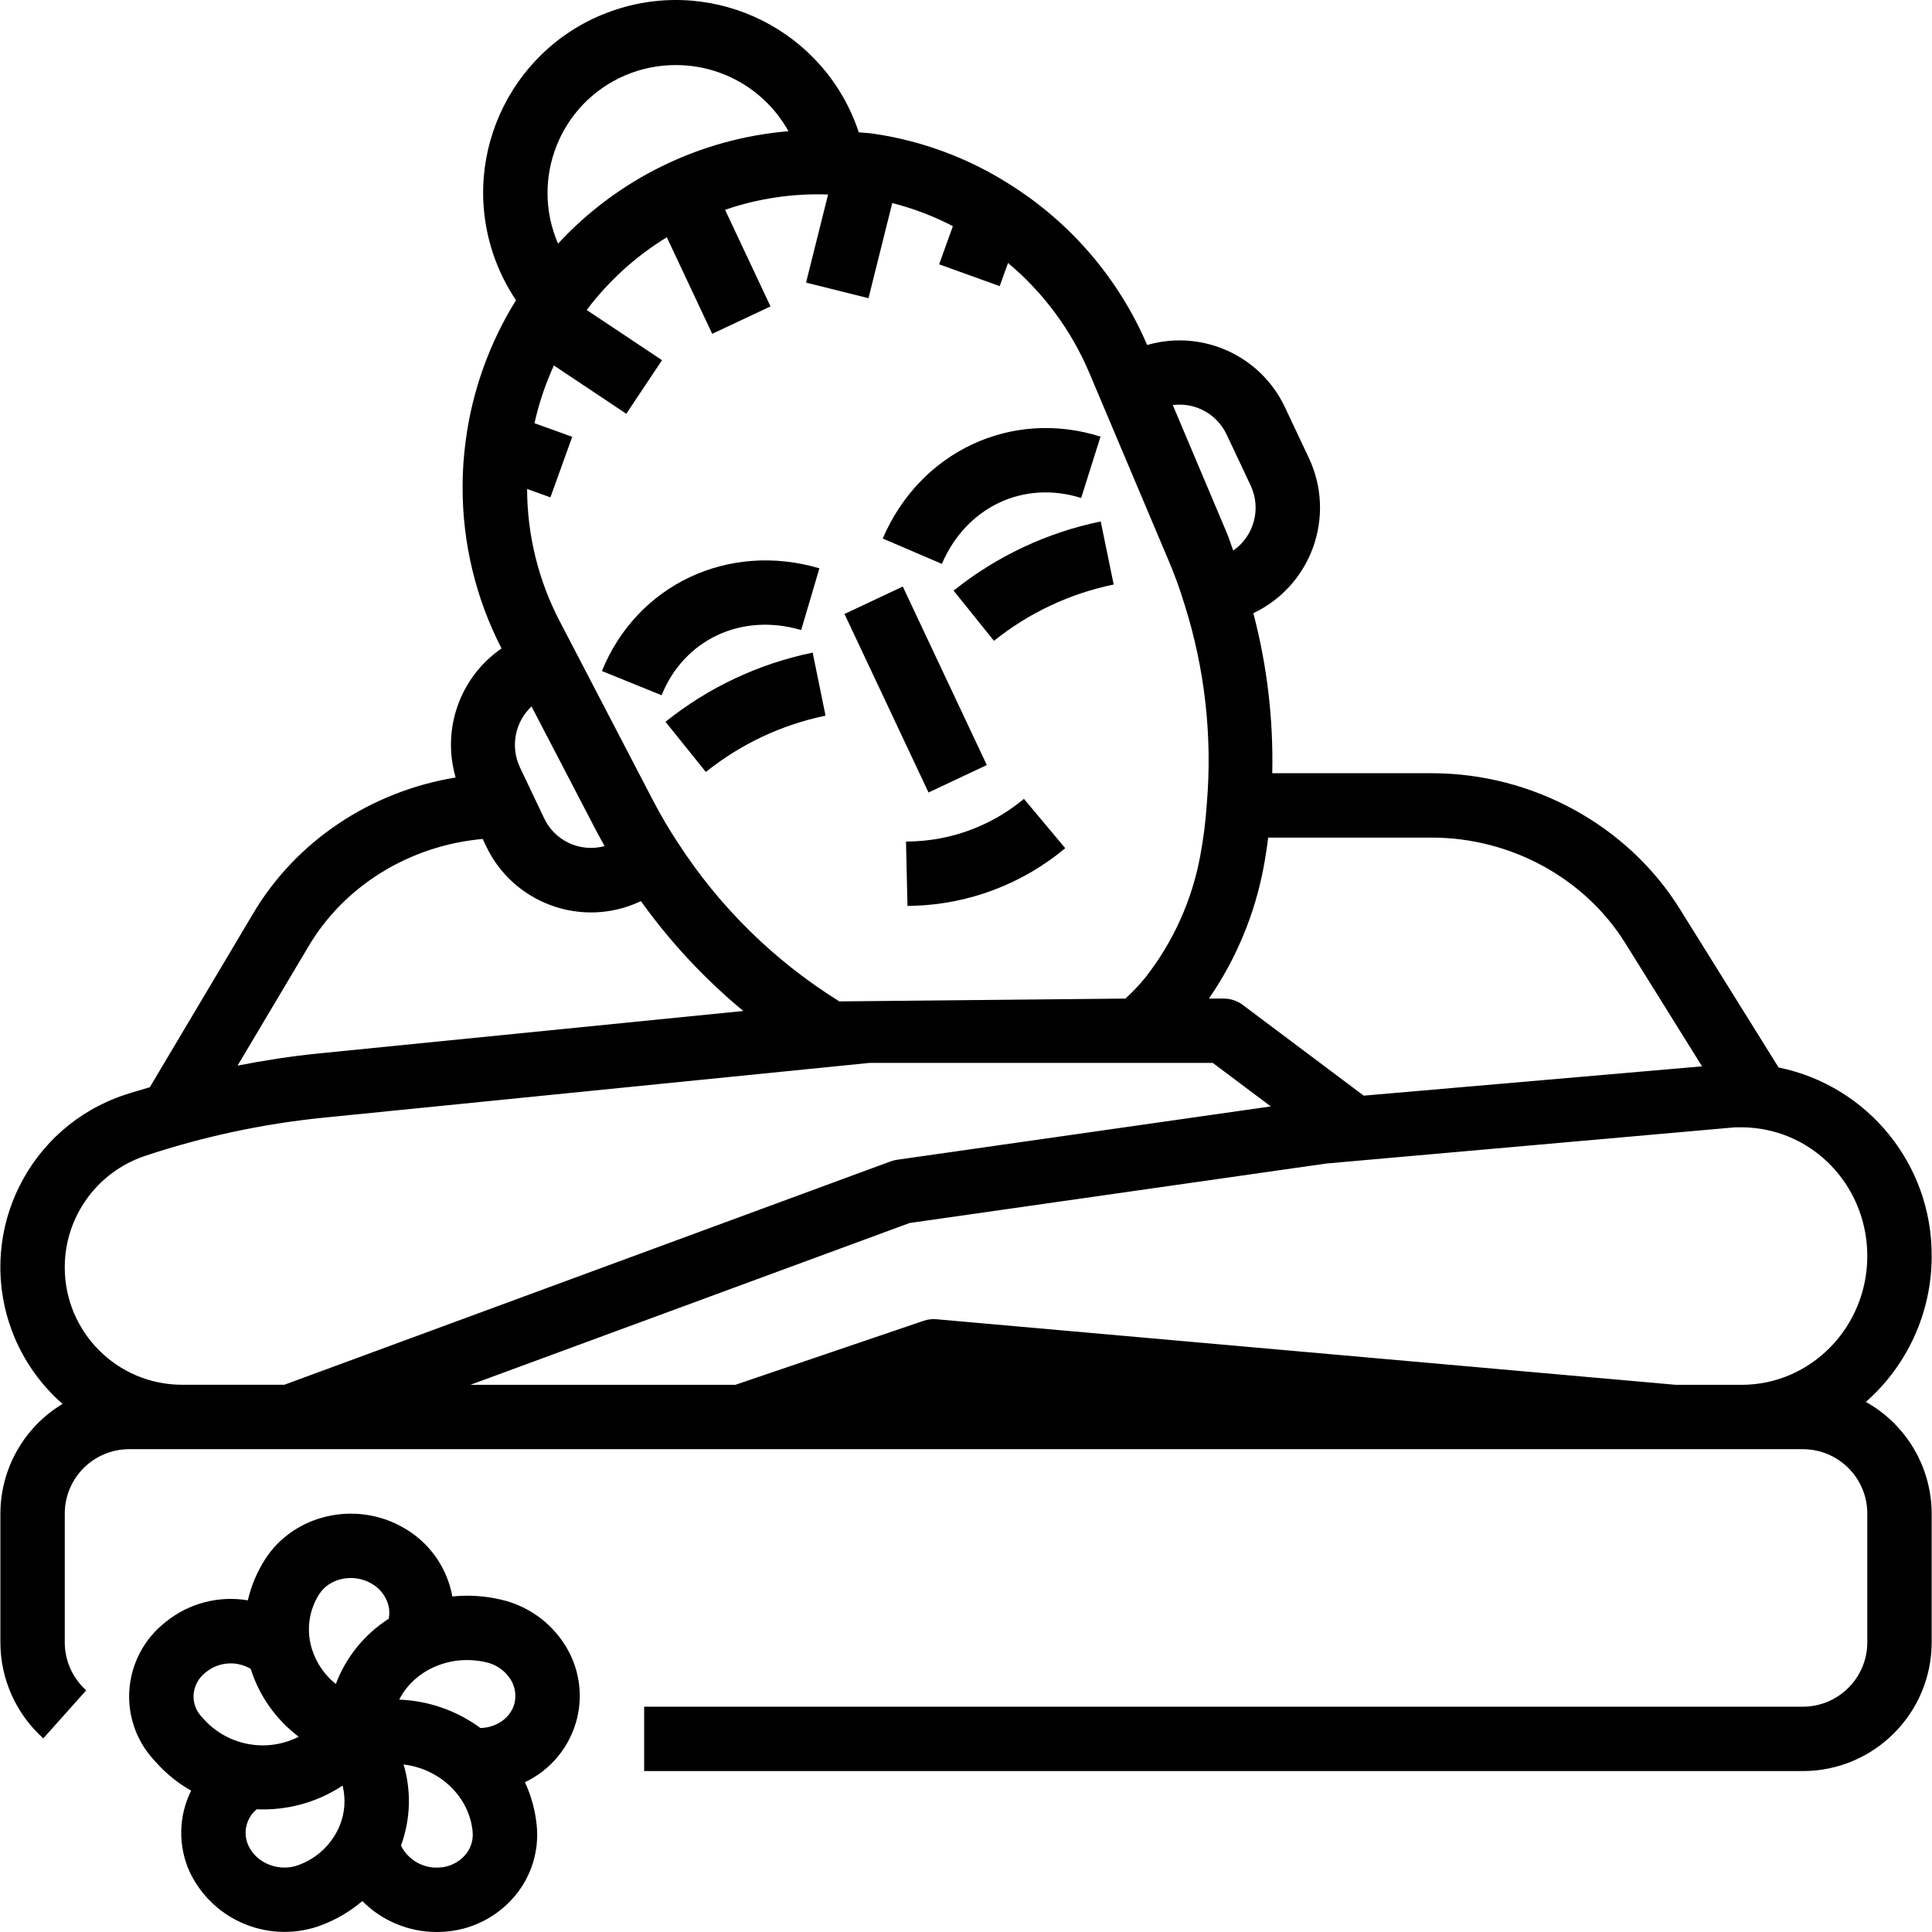 <svg id="Capa_1" enable-background="new 0 0 480.176 480.176" height="512" viewBox="0 0 480.176 480.176" width="512" xmlns="http://www.w3.org/2000/svg"><path d="m480.093 312.176c.123-22.696-15.805-42.319-38.041-46.866l-24.529-39.361c-12.961-20.835-36.594-33.773-61.672-33.773h-39.649c.3-13.413-1.282-26.802-4.7-39.776 14.424-6.849 20.602-24.066 13.825-38.524l-5.984-12.687c-6.07-12.854-20.576-19.397-34.229-15.44-7.067-16.477-18.989-30.408-34.177-39.935-10.229-6.516-21.72-10.798-33.719-12.563-1.173-.2-2.54-.225-3.782-.363-8.286-25.11-35.359-38.749-60.47-30.463s-38.749 35.359-30.463 60.47c1.37 4.151 3.302 8.096 5.742 11.723-6.568 10.553-10.819 22.381-12.472 34.7-.539 3.888-.807 7.809-.8 11.735-.028 13.95 3.29 27.703 9.675 40.106-10.318 7.117-14.913 20.047-11.4 32.079-21.02 3.439-39.728 15.759-50.427 33.963l-25.589 43.023c-2.081.627-4.179 1.2-6.241 1.891-23.646 7.85-36.45 33.383-28.6 57.028 2.54 7.65 7.083 14.48 13.158 19.78-9.566 5.754-15.428 16.091-15.456 27.254v32c.002 9.113 3.883 17.795 10.672 23.875l10.656-11.937c-3.392-3.041-5.329-7.382-5.328-11.938v-32c.012-8.832 7.168-15.988 16-16h416c8.832.012 15.988 7.168 16 16v32c-.012 8.832-7.168 15.988-16 16h-288v16h288c17.666-.018 31.982-14.334 32-32v-32c-.039-11.525-6.293-22.133-16.359-27.746 10.418-9.168 16.379-22.379 16.359-36.255zm-76.148-77.766 19.075 30.615-84.081 7.289-30.046-22.538c-1.384-1.04-3.069-1.602-4.8-1.6h-3.625c6.738-9.772 11.357-20.846 13.563-32.509.459-2.414.844-4.926 1.164-7.492h40.656c19.594.001 38.023 10.048 48.094 26.235zm-99.086-126.422 6 12.727c2.664 5.716.827 12.519-4.351 16.118-.564-1.454-1-3-1.61-4.407l-13.416-31.75c5.575-.731 10.983 2.225 13.377 7.312zm-34.125-15.32 19.453 46.047c1.648 3.814 3.075 7.721 4.273 11.7 5.006 15.888 6.871 32.599 5.492 49.2-.288 4.401-.839 8.781-1.648 13.117-2.029 10.959-6.663 21.269-13.511 30.061-1.551 1.927-3.25 3.731-5.082 5.394l-71.095.7c-16.123-10.015-29.825-23.478-40.123-39.422-2.273-3.43-4.359-6.979-6.25-10.633l-23.062-44.289c-5.345-10.187-8.15-21.513-8.176-33.017l5.793 2.088 5.422-15.047-9.381-3.382c1.098-4.94 2.714-9.75 4.822-14.35l18 12 8.876-13.312-18.719-12.478c5.443-7.223 12.199-13.356 19.913-18.077l11.284 24 14.484-6.813-11.289-24.011c8.228-2.826 16.906-4.115 25.6-3.8l-5.474 21.894 15.516 3.876 5.911-23.647c5.225 1.331 10.28 3.258 15.065 5.743l-3.414 9.482 15.047 5.422 2.073-5.757c8.809 7.369 15.733 16.731 20.2 27.311zm-138.635 82.908 15.963 30.659c.77 1.457 1.5 2.782 2.205 4.046-6.074 1.664-12.46-1.315-15.088-7.038l-5.992-12.6c-2.367-5.126-1.195-11.192 2.912-15.067zm35.994-159.4c11.582.026 22.244 6.314 27.871 16.437-21.911 1.831-42.343 11.8-57.271 27.943-6.959-16.113.461-34.817 16.574-41.776 4.049-1.749 8.417-2.635 12.826-2.604zm-91.5 219.172c8.985-15.3 25.314-25.214 43.371-26.836l.731 1.539c6.706 14.46 23.864 20.747 38.325 14.041.074-.034.148-.069.221-.104l.051-.023c7.271 10.161 15.826 19.339 25.452 27.305l-105.776 10.578c-6.679.666-13.321 1.718-19.922 2.994zm-40.539 51.937c14.439-4.807 29.366-7.999 44.508-9.515l135.531-13.594h85.336l14.414 10.812-92.883 13.258c-.557.08-1.105.219-1.633.414l-150.664 55.508h-25.382c-16.121 0-29.19-13.07-29.189-29.191.001-12.565 8.042-23.72 19.962-27.692zm396.839 56.891h-16.449l-183.651-16.289c-1.11-.11-2.23.027-3.281.4l-46.739 15.889h-65.847l109.136-40.211 103.596-14.789 101.635-9h1.516c1.125-.004 2.25.061 3.367.195 15.917 1.75 27.917 15.422 27.917 31.805 0 17.648-14 32-31.2 32z"/><path d="m165.398 179.395 10.031 12.469c8.668-6.956 18.865-11.752 29.75-13.993l-3.2-15.672c-13.384 2.751-25.922 8.646-36.581 17.196z"/><path d="m244.64 204.809c-5.688 2.68-11.87 4.151-18.156 4.32l-1.313.031.375 16 1.305-.031c13.886-.369 27.24-5.414 37.9-14.32l-10.265-12.266c-2.998 2.504-6.308 4.61-9.846 6.266z"/><path d="m199.124 156.59 4.531-15.344c-22.609-6.664-45.343 4.063-54.054 25.532l14.828 6.015c5.641-13.906 19.891-20.555 34.695-16.203z"/><path d="m219.393 133.848 14.7 6.3c6.07-14.164 20.281-20.883 34.617-16.383l4.813-15.25c-22.086-6.995-44.852 3.669-54.13 25.333z"/><path d="m219.474 146.97h16.006v49.026h-16.006z" transform="matrix(.905 -.426 .426 .905 -51.345 113.083)"/><path d="m247.038 159.27c8.67-6.955 18.869-11.751 29.755-13.994l-3.219-15.672c-13.38 2.753-25.914 8.647-36.57 17.195z"/><path d="m140.482 408.952c-3.614-5.81-9.412-9.922-16.09-11.412-3.925-.909-7.974-1.163-11.982-.753-.09-.516-.192-1.031-.318-1.546-1.627-6.577-5.888-12.194-11.784-15.532-11.861-6.869-27.328-3.321-34.469 7.913-1.98 3.109-3.416 6.533-4.246 10.124-7.251-1.223-14.678.728-20.392 5.357l-.252.2c-5.116 4.079-8.302 10.105-8.792 16.63-.48 6.452 1.748 12.812 6.151 17.553l.85.932c2.416 2.635 5.233 4.873 8.347 6.63-3.163 6.35-3.288 13.788-.341 20.241 5.865 12.298 20.205 18.013 32.922 13.121 3.628-1.402 6.995-3.401 9.962-5.915 4.895 4.916 11.546 7.68 18.483 7.681.608 0 1.219-.021 1.834-.064 6.781-.421 13.098-3.586 17.494-8.767 4.172-4.891 6.17-11.272 5.534-17.669-.364-3.716-1.354-7.345-2.928-10.731 6.519-3.087 11.291-8.957 12.982-15.969 1.472-6.163.403-12.658-2.965-18.024zm-19.689 4.179c2.516.54 4.71 2.069 6.087 4.243 1.112 1.744 1.476 3.862 1.009 5.877-.866 3.62-4.411 6.127-8.472 6.233-5.872-4.328-12.911-6.789-20.2-7.063 3.699-7.299 12.603-11.366 21.576-9.29zm-41.45-16.927c2.556-4.02 8.485-5.232 12.946-2.649 2.113 1.167 3.654 3.151 4.261 5.487.263 1.075.284 2.195.061 3.279-6.012 3.847-10.62 9.533-13.14 16.211-3.074-2.451-5.257-5.843-6.214-9.656-1.076-4.331-.321-8.914 2.086-12.672zm-31.23 24.916c.181-2.129 1.241-4.085 2.925-5.4l.253-.2c3.164-2.504 7.544-2.8 11.017-.747 2.127 6.731 6.301 12.631 11.941 16.877-7.795 3.961-17.267 2.324-23.282-4.022l-.851-.931c-1.414-1.5-2.14-3.52-2.003-5.577zm26.173 42.383c-4.784 1.859-10.526-.339-12.543-4.8-1.447-3.13-.596-6.842 2.069-9.03.505.021 1.009.037 1.514.037 7.047.025 13.943-2.037 19.82-5.924.822 3.329.565 6.833-.733 10.007-1.883 4.5-5.551 8.017-10.127 9.71zm41.355-2.488c-1.618 1.872-3.929 3.004-6.4 3.136-4.005.303-7.795-1.85-9.586-5.446 2.383-6.476 2.611-13.549.65-20.166 8.962 1.074 16.312 7.924 17.161 16.681.206 2.099-.453 4.192-1.825 5.795z"/></svg>